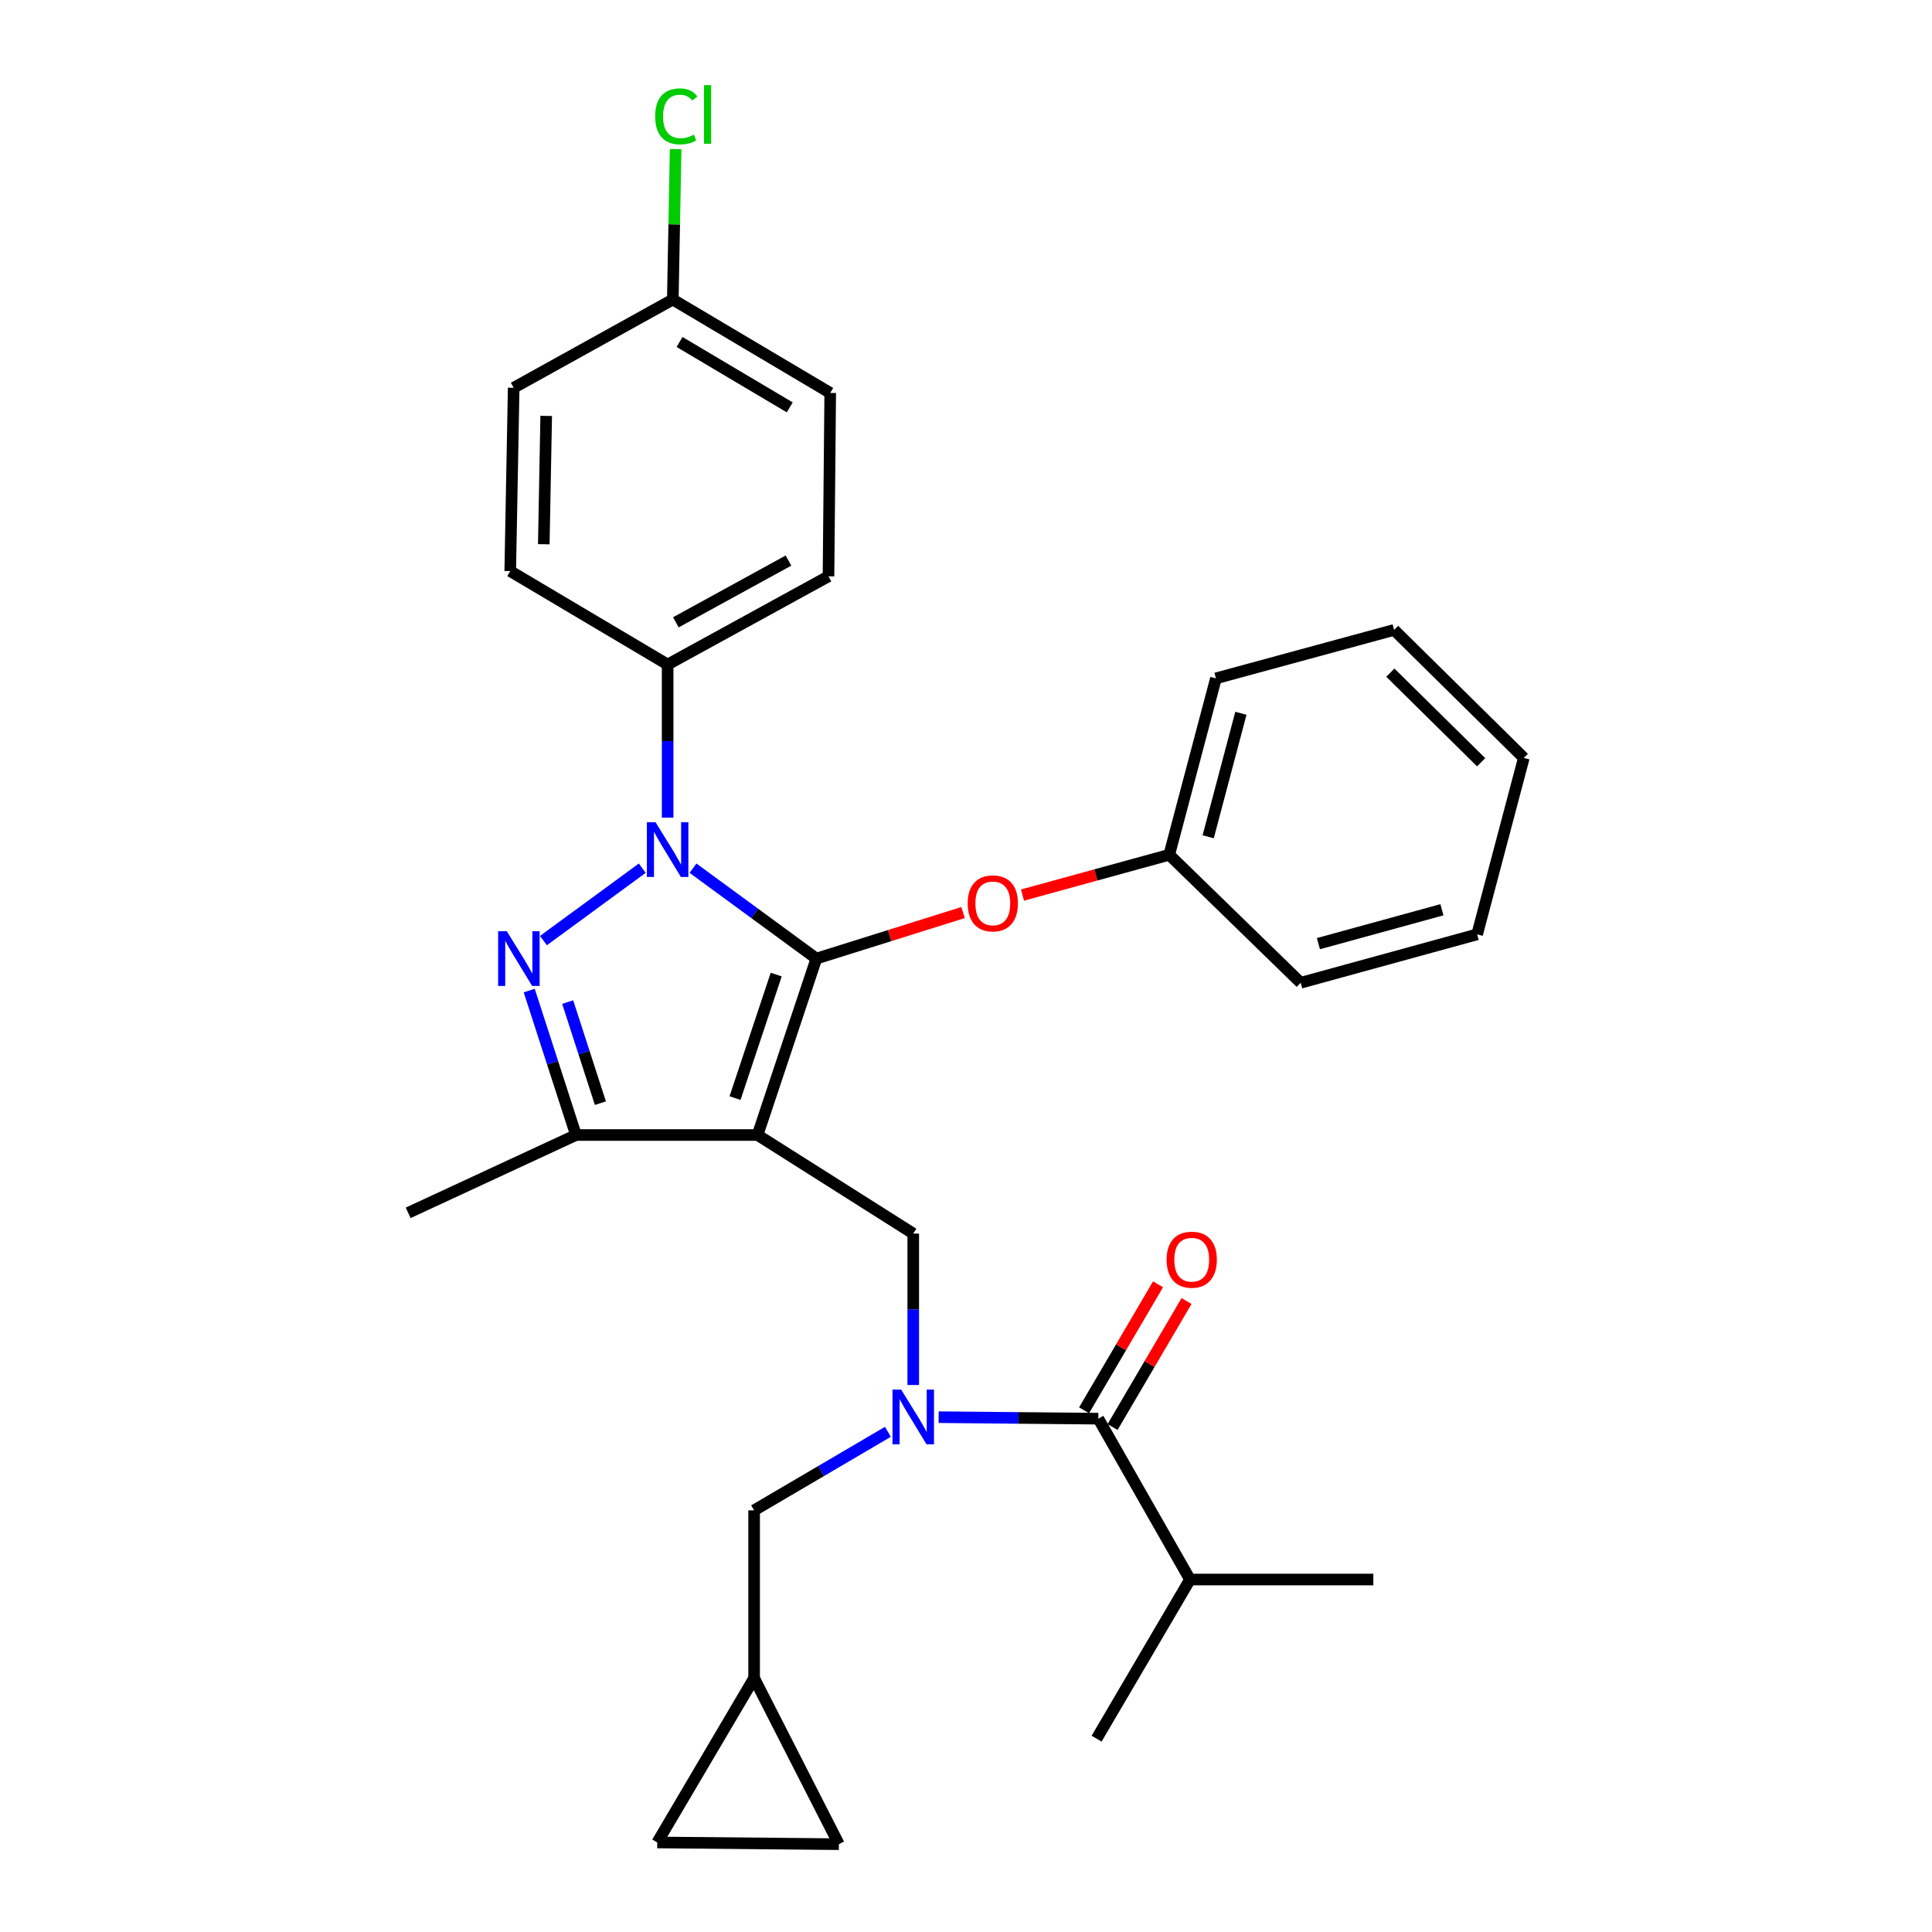 <?xml version='1.0' encoding='iso-8859-1'?>
<svg version='1.1' baseProfile='full'
              xmlns='http://www.w3.org/2000/svg'
                      xmlns:rdkit='http://www.rdkit.org/xml'
                      xmlns:xlink='http://www.w3.org/1999/xlink'
                  xml:space='preserve'
width='1000px' height='1000px' viewBox='0 0 1000 1000'>
<!-- END OF HEADER -->
<rect style='opacity:1.0;fill:#FFFFFF;stroke:none' width='1000' height='1000' x='0' y='0'> </rect>
<path class='bond-0' d='M 615.944,817.561 L 567.599,899.928' style='fill:none;fill-rule:evenodd;stroke:#000000;stroke-width:6px;stroke-linecap:butt;stroke-linejoin:miter;stroke-opacity:1' />
<path class='bond-1' d='M 615.944,817.561 L 710.837,817.561' style='fill:none;fill-rule:evenodd;stroke:#000000;stroke-width:6px;stroke-linecap:butt;stroke-linejoin:miter;stroke-opacity:1' />
<path class='bond-2' d='M 615.944,817.561 L 568.492,734.3' style='fill:none;fill-rule:evenodd;stroke:#000000;stroke-width:6px;stroke-linecap:butt;stroke-linejoin:miter;stroke-opacity:1' />
<path class='bond-3' d='M 472.696,716.874 L 472.696,677.689' style='fill:none;fill-rule:evenodd;stroke:#0000FF;stroke-width:6px;stroke-linecap:butt;stroke-linejoin:miter;stroke-opacity:1' />
<path class='bond-3' d='M 472.696,677.689 L 472.696,638.504' style='fill:none;fill-rule:evenodd;stroke:#000000;stroke-width:6px;stroke-linecap:butt;stroke-linejoin:miter;stroke-opacity:1' />
<path class='bond-4' d='M 485.831,733.529 L 527.162,733.915' style='fill:none;fill-rule:evenodd;stroke:#0000FF;stroke-width:6px;stroke-linecap:butt;stroke-linejoin:miter;stroke-opacity:1' />
<path class='bond-4' d='M 527.162,733.915 L 568.492,734.3' style='fill:none;fill-rule:evenodd;stroke:#000000;stroke-width:6px;stroke-linecap:butt;stroke-linejoin:miter;stroke-opacity:1' />
<path class='bond-5' d='M 459.569,741.112 L 424.949,761.432' style='fill:none;fill-rule:evenodd;stroke:#0000FF;stroke-width:6px;stroke-linecap:butt;stroke-linejoin:miter;stroke-opacity:1' />
<path class='bond-5' d='M 424.949,761.432 L 390.329,781.751' style='fill:none;fill-rule:evenodd;stroke:#000000;stroke-width:6px;stroke-linecap:butt;stroke-linejoin:miter;stroke-opacity:1' />
<path class='bond-6' d='M 575.869,738.63 L 595.009,706.02' style='fill:none;fill-rule:evenodd;stroke:#000000;stroke-width:6px;stroke-linecap:butt;stroke-linejoin:miter;stroke-opacity:1' />
<path class='bond-6' d='M 595.009,706.02 L 614.149,673.41' style='fill:none;fill-rule:evenodd;stroke:#FF0000;stroke-width:6px;stroke-linecap:butt;stroke-linejoin:miter;stroke-opacity:1' />
<path class='bond-6' d='M 561.116,729.97 L 580.256,697.361' style='fill:none;fill-rule:evenodd;stroke:#000000;stroke-width:6px;stroke-linecap:butt;stroke-linejoin:miter;stroke-opacity:1' />
<path class='bond-6' d='M 580.256,697.361 L 599.396,664.751' style='fill:none;fill-rule:evenodd;stroke:#FF0000;stroke-width:6px;stroke-linecap:butt;stroke-linejoin:miter;stroke-opacity:1' />
<path class='bond-7' d='M 472.696,638.504 L 392.115,587.479' style='fill:none;fill-rule:evenodd;stroke:#000000;stroke-width:6px;stroke-linecap:butt;stroke-linejoin:miter;stroke-opacity:1' />
<path class='bond-8' d='M 358.693,449.372 L 390.624,472.766' style='fill:none;fill-rule:evenodd;stroke:#0000FF;stroke-width:6px;stroke-linecap:butt;stroke-linejoin:miter;stroke-opacity:1' />
<path class='bond-8' d='M 390.624,472.766 L 422.555,496.159' style='fill:none;fill-rule:evenodd;stroke:#000000;stroke-width:6px;stroke-linecap:butt;stroke-linejoin:miter;stroke-opacity:1' />
<path class='bond-9' d='M 332.441,449.371 L 281.288,486.842' style='fill:none;fill-rule:evenodd;stroke:#0000FF;stroke-width:6px;stroke-linecap:butt;stroke-linejoin:miter;stroke-opacity:1' />
<path class='bond-10' d='M 345.567,423.201 L 345.567,383.58' style='fill:none;fill-rule:evenodd;stroke:#0000FF;stroke-width:6px;stroke-linecap:butt;stroke-linejoin:miter;stroke-opacity:1' />
<path class='bond-10' d='M 345.567,383.58 L 345.567,343.96' style='fill:none;fill-rule:evenodd;stroke:#000000;stroke-width:6px;stroke-linecap:butt;stroke-linejoin:miter;stroke-opacity:1' />
<path class='bond-11' d='M 422.555,496.159 L 460.519,484.248' style='fill:none;fill-rule:evenodd;stroke:#000000;stroke-width:6px;stroke-linecap:butt;stroke-linejoin:miter;stroke-opacity:1' />
<path class='bond-11' d='M 460.519,484.248 L 498.482,472.336' style='fill:none;fill-rule:evenodd;stroke:#FF0000;stroke-width:6px;stroke-linecap:butt;stroke-linejoin:miter;stroke-opacity:1' />
<path class='bond-12' d='M 422.555,496.159 L 392.115,587.479' style='fill:none;fill-rule:evenodd;stroke:#000000;stroke-width:6px;stroke-linecap:butt;stroke-linejoin:miter;stroke-opacity:1' />
<path class='bond-12' d='M 401.761,504.448 L 380.453,568.372' style='fill:none;fill-rule:evenodd;stroke:#000000;stroke-width:6px;stroke-linecap:butt;stroke-linejoin:miter;stroke-opacity:1' />
<path class='bond-13' d='M 392.115,587.479 L 298.115,587.479' style='fill:none;fill-rule:evenodd;stroke:#000000;stroke-width:6px;stroke-linecap:butt;stroke-linejoin:miter;stroke-opacity:1' />
<path class='bond-14' d='M 298.115,587.479 L 211.272,627.765' style='fill:none;fill-rule:evenodd;stroke:#000000;stroke-width:6px;stroke-linecap:butt;stroke-linejoin:miter;stroke-opacity:1' />
<path class='bond-15' d='M 298.115,587.479 L 286.021,550.099' style='fill:none;fill-rule:evenodd;stroke:#000000;stroke-width:6px;stroke-linecap:butt;stroke-linejoin:miter;stroke-opacity:1' />
<path class='bond-15' d='M 286.021,550.099 L 273.927,512.719' style='fill:none;fill-rule:evenodd;stroke:#0000FF;stroke-width:6px;stroke-linecap:butt;stroke-linejoin:miter;stroke-opacity:1' />
<path class='bond-15' d='M 310.763,570.999 L 302.297,544.833' style='fill:none;fill-rule:evenodd;stroke:#000000;stroke-width:6px;stroke-linecap:butt;stroke-linejoin:miter;stroke-opacity:1' />
<path class='bond-15' d='M 302.297,544.833 L 293.831,518.667' style='fill:none;fill-rule:evenodd;stroke:#0000FF;stroke-width:6px;stroke-linecap:butt;stroke-linejoin:miter;stroke-opacity:1' />
<path class='bond-16' d='M 340.188,953.652 L 434.197,954.545' style='fill:none;fill-rule:evenodd;stroke:#000000;stroke-width:6px;stroke-linecap:butt;stroke-linejoin:miter;stroke-opacity:1' />
<path class='bond-17' d='M 340.188,953.652 L 390.329,868.595' style='fill:none;fill-rule:evenodd;stroke:#000000;stroke-width:6px;stroke-linecap:butt;stroke-linejoin:miter;stroke-opacity:1' />
<path class='bond-18' d='M 434.197,954.545 L 390.329,868.595' style='fill:none;fill-rule:evenodd;stroke:#000000;stroke-width:6px;stroke-linecap:butt;stroke-linejoin:miter;stroke-opacity:1' />
<path class='bond-19' d='M 390.329,868.595 L 390.329,781.751' style='fill:none;fill-rule:evenodd;stroke:#000000;stroke-width:6px;stroke-linecap:butt;stroke-linejoin:miter;stroke-opacity:1' />
<path class='bond-20' d='M 529.243,463.287 L 567.219,452.861' style='fill:none;fill-rule:evenodd;stroke:#FF0000;stroke-width:6px;stroke-linecap:butt;stroke-linejoin:miter;stroke-opacity:1' />
<path class='bond-20' d='M 567.219,452.861 L 605.195,442.436' style='fill:none;fill-rule:evenodd;stroke:#000000;stroke-width:6px;stroke-linecap:butt;stroke-linejoin:miter;stroke-opacity:1' />
<path class='bond-21' d='M 629.372,351.116 L 605.195,442.436' style='fill:none;fill-rule:evenodd;stroke:#000000;stroke-width:6px;stroke-linecap:butt;stroke-linejoin:miter;stroke-opacity:1' />
<path class='bond-21' d='M 642.282,369.192 L 625.358,433.116' style='fill:none;fill-rule:evenodd;stroke:#000000;stroke-width:6px;stroke-linecap:butt;stroke-linejoin:miter;stroke-opacity:1' />
<path class='bond-22' d='M 629.372,351.116 L 721.585,326.045' style='fill:none;fill-rule:evenodd;stroke:#000000;stroke-width:6px;stroke-linecap:butt;stroke-linejoin:miter;stroke-opacity:1' />
<path class='bond-23' d='M 605.195,442.436 L 673.241,508.685' style='fill:none;fill-rule:evenodd;stroke:#000000;stroke-width:6px;stroke-linecap:butt;stroke-linejoin:miter;stroke-opacity:1' />
<path class='bond-24' d='M 721.585,326.045 L 788.728,392.304' style='fill:none;fill-rule:evenodd;stroke:#000000;stroke-width:6px;stroke-linecap:butt;stroke-linejoin:miter;stroke-opacity:1' />
<path class='bond-24' d='M 719.641,348.16 L 766.641,394.541' style='fill:none;fill-rule:evenodd;stroke:#000000;stroke-width:6px;stroke-linecap:butt;stroke-linejoin:miter;stroke-opacity:1' />
<path class='bond-25' d='M 345.567,343.96 L 428.828,298.295' style='fill:none;fill-rule:evenodd;stroke:#000000;stroke-width:6px;stroke-linecap:butt;stroke-linejoin:miter;stroke-opacity:1' />
<path class='bond-25' d='M 349.83,322.111 L 408.112,290.146' style='fill:none;fill-rule:evenodd;stroke:#000000;stroke-width:6px;stroke-linecap:butt;stroke-linejoin:miter;stroke-opacity:1' />
<path class='bond-26' d='M 345.567,343.96 L 264.093,295.605' style='fill:none;fill-rule:evenodd;stroke:#000000;stroke-width:6px;stroke-linecap:butt;stroke-linejoin:miter;stroke-opacity:1' />
<path class='bond-27' d='M 348.247,155.047 L 429.721,203.392' style='fill:none;fill-rule:evenodd;stroke:#000000;stroke-width:6px;stroke-linecap:butt;stroke-linejoin:miter;stroke-opacity:1' />
<path class='bond-27' d='M 351.739,177.011 L 408.771,210.852' style='fill:none;fill-rule:evenodd;stroke:#000000;stroke-width:6px;stroke-linecap:butt;stroke-linejoin:miter;stroke-opacity:1' />
<path class='bond-28' d='M 348.247,155.047 L 348.977,116.117' style='fill:none;fill-rule:evenodd;stroke:#000000;stroke-width:6px;stroke-linecap:butt;stroke-linejoin:miter;stroke-opacity:1' />
<path class='bond-28' d='M 348.977,116.117 L 349.707,77.187' style='fill:none;fill-rule:evenodd;stroke:#00CC00;stroke-width:6px;stroke-linecap:butt;stroke-linejoin:miter;stroke-opacity:1' />
<path class='bond-29' d='M 348.247,155.047 L 265.879,200.712' style='fill:none;fill-rule:evenodd;stroke:#000000;stroke-width:6px;stroke-linecap:butt;stroke-linejoin:miter;stroke-opacity:1' />
<path class='bond-30' d='M 428.828,298.295 L 429.721,203.392' style='fill:none;fill-rule:evenodd;stroke:#000000;stroke-width:6px;stroke-linecap:butt;stroke-linejoin:miter;stroke-opacity:1' />
<path class='bond-31' d='M 264.093,295.605 L 265.879,200.712' style='fill:none;fill-rule:evenodd;stroke:#000000;stroke-width:6px;stroke-linecap:butt;stroke-linejoin:miter;stroke-opacity:1' />
<path class='bond-31' d='M 281.464,281.693 L 282.715,215.268' style='fill:none;fill-rule:evenodd;stroke:#000000;stroke-width:6px;stroke-linecap:butt;stroke-linejoin:miter;stroke-opacity:1' />
<path class='bond-32' d='M 788.728,392.304 L 764.561,483.624' style='fill:none;fill-rule:evenodd;stroke:#000000;stroke-width:6px;stroke-linecap:butt;stroke-linejoin:miter;stroke-opacity:1' />
<path class='bond-33' d='M 673.241,508.685 L 764.561,483.624' style='fill:none;fill-rule:evenodd;stroke:#000000;stroke-width:6px;stroke-linecap:butt;stroke-linejoin:miter;stroke-opacity:1' />
<path class='bond-33' d='M 682.412,488.429 L 746.335,470.887' style='fill:none;fill-rule:evenodd;stroke:#000000;stroke-width:6px;stroke-linecap:butt;stroke-linejoin:miter;stroke-opacity:1' />
<path  class='atom-1' d='M 466.436 719.247
L 475.716 734.247
Q 476.636 735.727, 478.116 738.407
Q 479.596 741.087, 479.676 741.247
L 479.676 719.247
L 483.436 719.247
L 483.436 747.567
L 479.556 747.567
L 469.596 731.167
Q 468.436 729.247, 467.196 727.047
Q 465.996 724.847, 465.636 724.167
L 465.636 747.567
L 461.956 747.567
L 461.956 719.247
L 466.436 719.247
' fill='#0000FF'/>
<path  class='atom-3' d='M 603.837 652.013
Q 603.837 645.213, 607.197 641.413
Q 610.557 637.613, 616.837 637.613
Q 623.117 637.613, 626.477 641.413
Q 629.837 645.213, 629.837 652.013
Q 629.837 658.893, 626.437 662.813
Q 623.037 666.693, 616.837 666.693
Q 610.597 666.693, 607.197 662.813
Q 603.837 658.933, 603.837 652.013
M 616.837 663.493
Q 621.157 663.493, 623.477 660.613
Q 625.837 657.693, 625.837 652.013
Q 625.837 646.453, 623.477 643.653
Q 621.157 640.813, 616.837 640.813
Q 612.517 640.813, 610.157 643.613
Q 607.837 646.413, 607.837 652.013
Q 607.837 657.733, 610.157 660.613
Q 612.517 663.493, 616.837 663.493
' fill='#FF0000'/>
<path  class='atom-7' d='M 339.307 425.596
L 348.587 440.596
Q 349.507 442.076, 350.987 444.756
Q 352.467 447.436, 352.547 447.596
L 352.547 425.596
L 356.307 425.596
L 356.307 453.916
L 352.427 453.916
L 342.467 437.516
Q 341.307 435.596, 340.067 433.396
Q 338.867 431.196, 338.507 430.516
L 338.507 453.916
L 334.827 453.916
L 334.827 425.596
L 339.307 425.596
' fill='#0000FF'/>
<path  class='atom-11' d='M 262.309 481.999
L 271.589 496.999
Q 272.509 498.479, 273.989 501.159
Q 275.469 503.839, 275.549 503.999
L 275.549 481.999
L 279.309 481.999
L 279.309 510.319
L 275.429 510.319
L 265.469 493.919
Q 264.309 491.999, 263.069 489.799
Q 261.869 487.599, 261.509 486.919
L 261.509 510.319
L 257.829 510.319
L 257.829 481.999
L 262.309 481.999
' fill='#0000FF'/>
<path  class='atom-16' d='M 500.875 467.586
Q 500.875 460.786, 504.235 456.986
Q 507.595 453.186, 513.875 453.186
Q 520.155 453.186, 523.515 456.986
Q 526.875 460.786, 526.875 467.586
Q 526.875 474.466, 523.475 478.386
Q 520.075 482.266, 513.875 482.266
Q 507.635 482.266, 504.235 478.386
Q 500.875 474.506, 500.875 467.586
M 513.875 479.066
Q 518.195 479.066, 520.515 476.186
Q 522.875 473.266, 522.875 467.586
Q 522.875 462.026, 520.515 459.226
Q 518.195 456.386, 513.875 456.386
Q 509.555 456.386, 507.195 459.186
Q 504.875 461.986, 504.875 467.586
Q 504.875 473.306, 507.195 476.186
Q 509.555 479.066, 513.875 479.066
' fill='#FF0000'/>
<path  class='atom-23' d='M 339.123 60.231
Q 339.123 53.191, 342.403 49.511
Q 345.723 45.791, 352.003 45.791
Q 357.843 45.791, 360.963 49.911
L 358.323 52.071
Q 356.043 49.071, 352.003 49.071
Q 347.723 49.071, 345.443 51.951
Q 343.203 54.791, 343.203 60.231
Q 343.203 65.831, 345.523 68.711
Q 347.883 71.591, 352.443 71.591
Q 355.563 71.591, 359.203 69.711
L 360.323 72.711
Q 358.843 73.671, 356.603 74.231
Q 354.363 74.791, 351.883 74.791
Q 345.723 74.791, 342.403 71.031
Q 339.123 67.271, 339.123 60.231
' fill='#00CC00'/>
<path  class='atom-23' d='M 364.403 44.071
L 368.083 44.071
L 368.083 74.431
L 364.403 74.431
L 364.403 44.071
' fill='#00CC00'/>
</svg>
